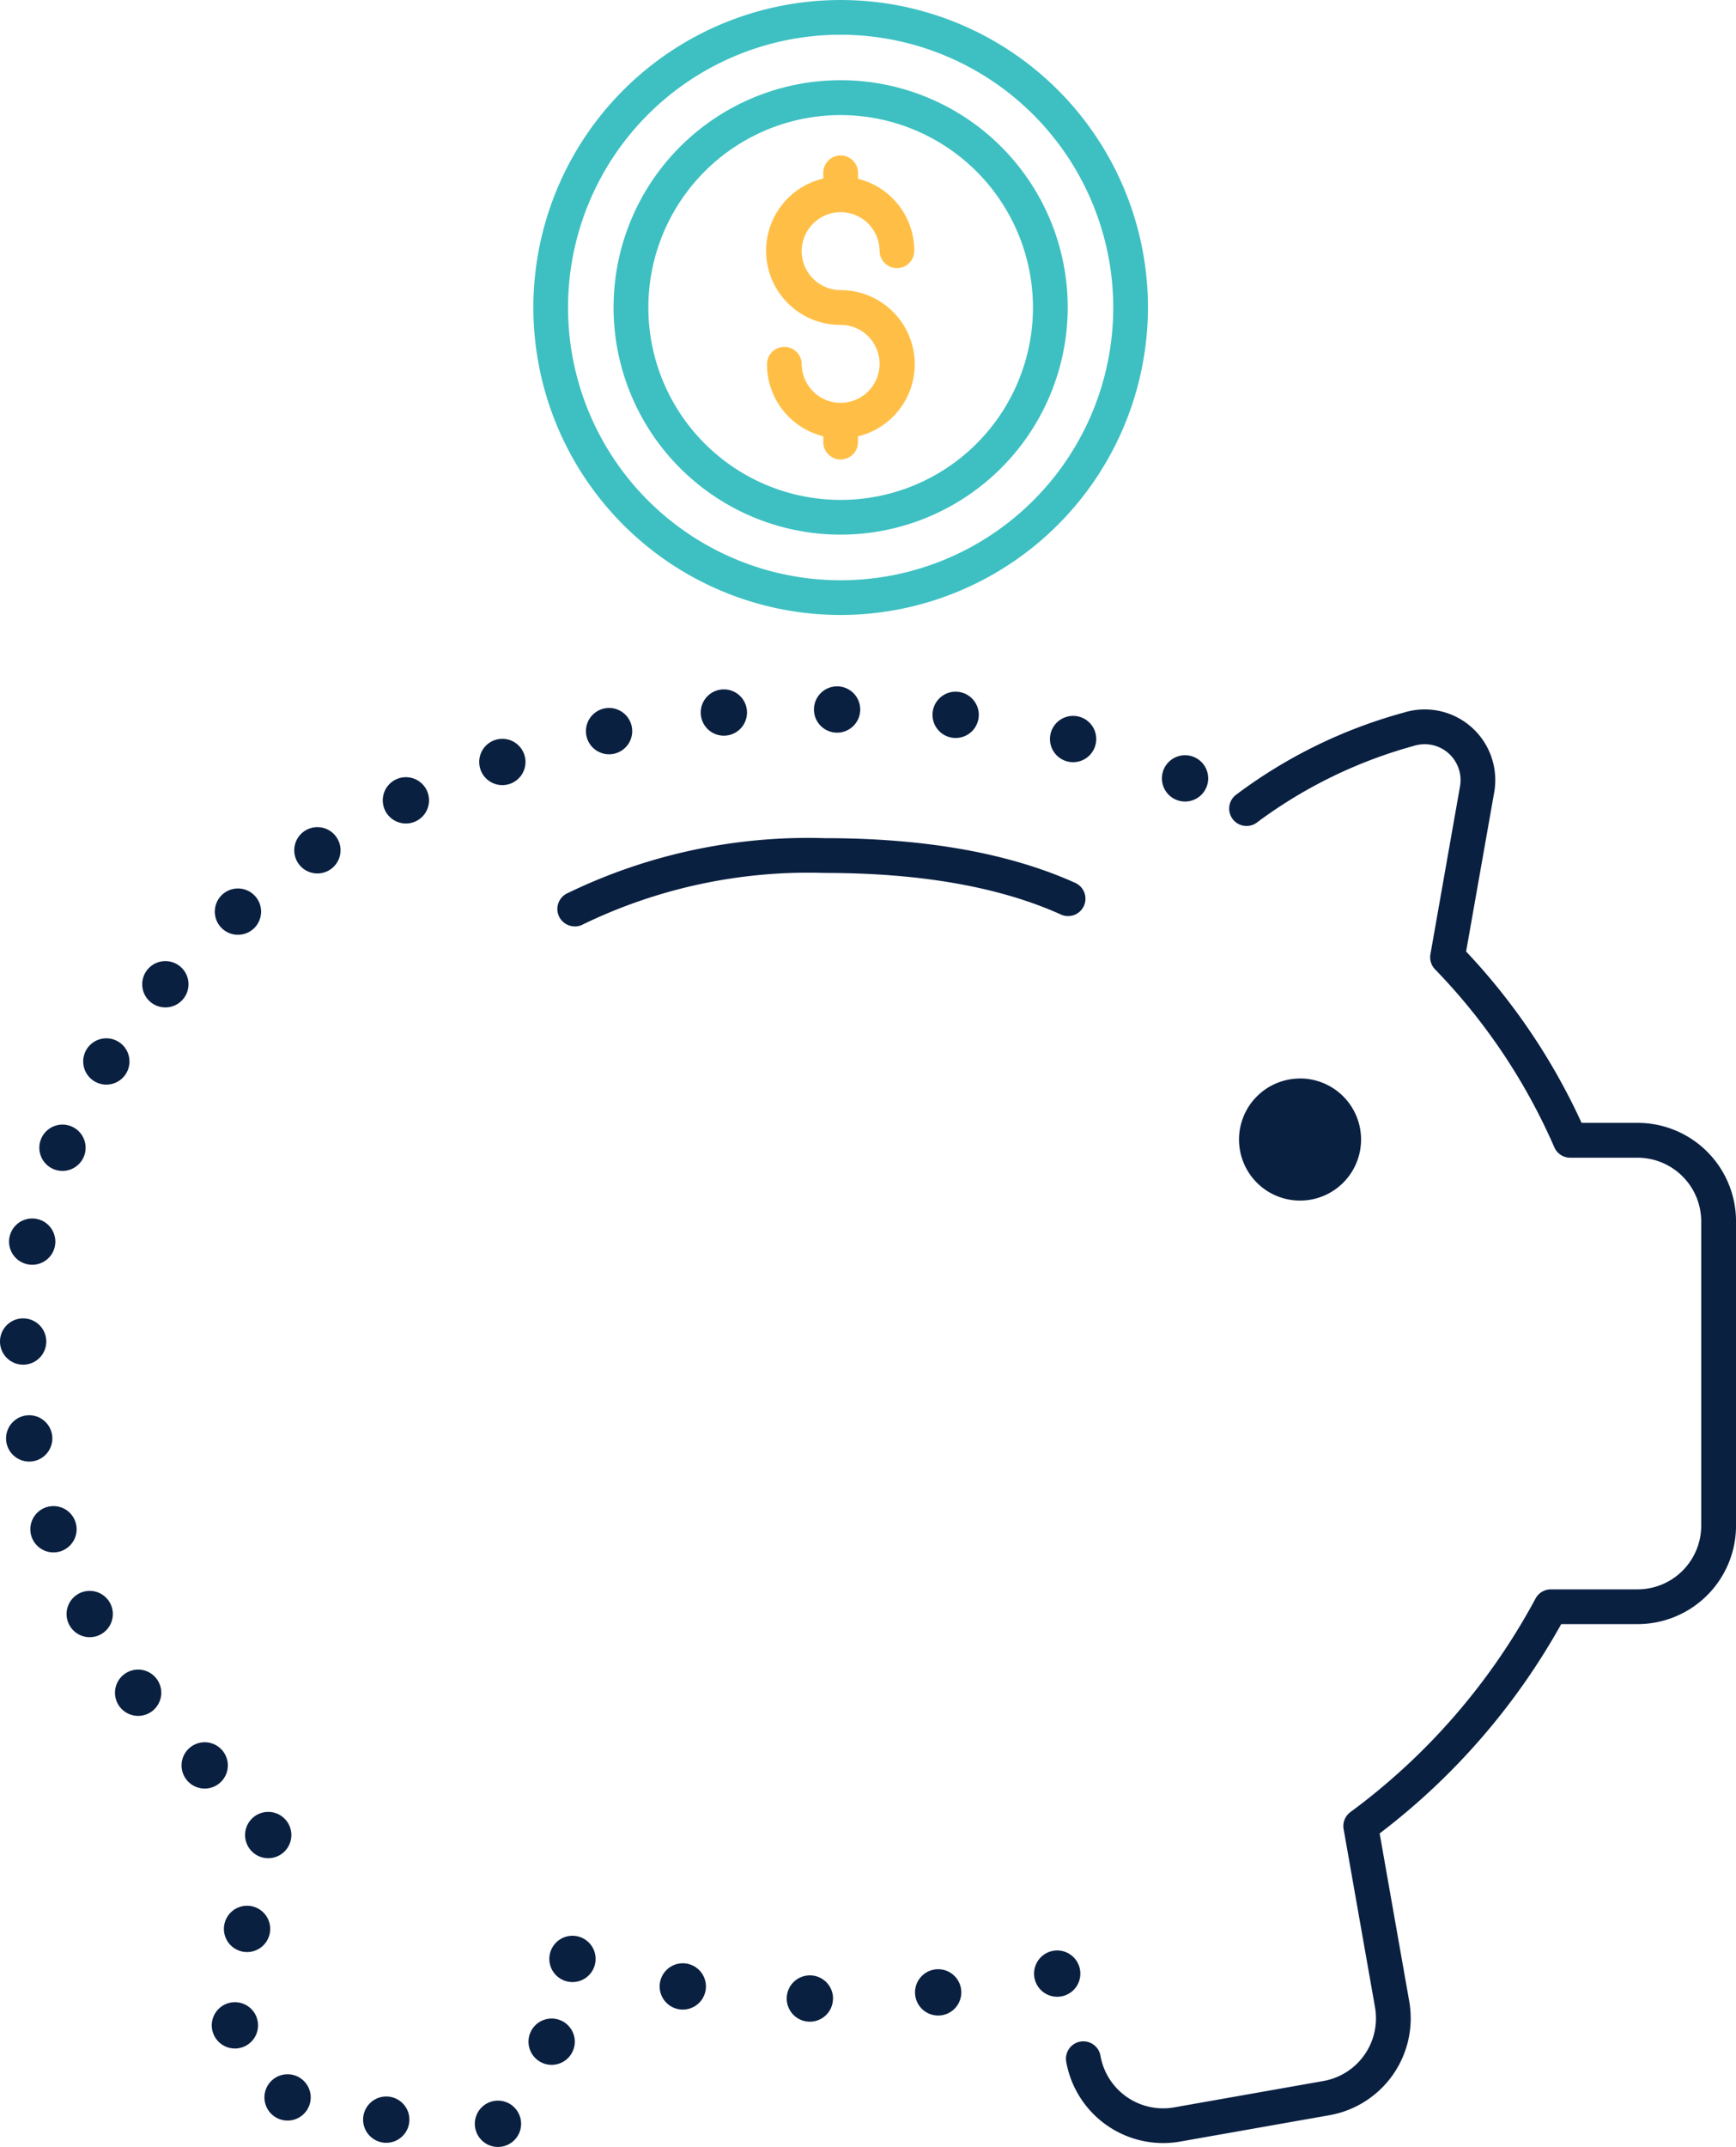 <svg xmlns="http://www.w3.org/2000/svg" xmlns:xlink="http://www.w3.org/1999/xlink" width="97.09" height="120" viewBox="0 0 97.09 120">
  <defs>
    <clipPath id="clip-path">
      <rect id="Rectangle_519" data-name="Rectangle 519" width="97.09" height="120" fill="none"/>
    </clipPath>
  </defs>
  <g id="Group_1481" data-name="Group 1481" transform="translate(0 0)">
    <g id="Group_1480" data-name="Group 1480" transform="translate(0 0)" clip-path="url(#clip-path)">
      <path id="Path_5620" data-name="Path 5620" d="M51.5,110.774a5.511,5.511,0,0,1-5.414-4.546A.97.97,0,1,1,48,105.892a3.559,3.559,0,0,0,4.123,2.887l8.347-1.473a3.56,3.56,0,0,0,2.886-4.121L61.6,93.224a.969.969,0,0,1,.371-.943A35.952,35.952,0,0,0,72.331,80.344a.971.971,0,0,1,.859-.518h4.856A3.563,3.563,0,0,0,81.6,76.268V59.26A3.563,3.563,0,0,0,78.046,55.7H74.276a.97.97,0,0,1-.893-.587,33.5,33.5,0,0,0-6.674-9.947.97.97,0,0,1-.254-.84l1.655-9.385a2.007,2.007,0,0,0-1.628-2.323,2.028,2.028,0,0,0-.948.061,26.347,26.347,0,0,0-8.747,4.258.97.97,0,1,1-1.233-1.5,27.759,27.759,0,0,1,9.4-4.613,3.947,3.947,0,0,1,5.068,4.451l-1.571,8.9a35.508,35.508,0,0,1,6.458,9.577h3.138a5.506,5.506,0,0,1,5.5,5.5V76.268a5.506,5.506,0,0,1-5.5,5.5H73.77a37.851,37.851,0,0,1-10.155,11.7l1.654,9.379a5.5,5.5,0,0,1-4.462,6.37l-8.346,1.473a5.469,5.469,0,0,1-.956.084" transform="translate(13.545 9.009)" fill="#0a2041"/>
      <path id="Path_5621" data-name="Path 5621" d="M25.062,41.136a.971.971,0,0,1-.454-1.83,30.829,30.829,0,0,1,14.446-3.1c5.617,0,10.326.84,14,2.5a.97.97,0,1,1-.8,1.769c-3.417-1.544-7.857-2.325-13.2-2.325a28.912,28.912,0,0,0-13.54,2.88.983.983,0,0,1-.452.111" transform="translate(7.082 10.642)" fill="#0a2041"/>
      <path id="Path_5622" data-name="Path 5622" d="M56.964,46.585A3.413,3.413,0,1,1,53.552,50a3.412,3.412,0,0,1,3.412-3.412" transform="translate(15.743 13.694)" fill="#0a2041" fill-rule="evenodd"/>
      <path id="Path_5623" data-name="Path 5623" d="M37.27,22.262a4.137,4.137,0,0,1-4.119-4.145.97.97,0,1,1,1.941,0,2.178,2.178,0,1,0,2.178-2.2,4.144,4.144,0,1,1,4.119-4.143.97.97,0,0,1-1.941,0,2.178,2.178,0,1,0-2.178,2.2,4.144,4.144,0,0,1,0,8.288" transform="translate(9.745 2.242)" fill="#ffbf46"/>
      <path id="Path_5624" data-name="Path 5624" d="M36.554,9.836a.971.971,0,0,1-.97-.97V7.686a.97.97,0,1,1,1.941,0V8.865a.971.971,0,0,1-.97.97" transform="translate(10.461 1.974)" fill="#ffbf46"/>
      <path id="Path_5625" data-name="Path 5625" d="M36.554,20.557a.971.971,0,0,1-.97-.97V18.407a.97.97,0,1,1,1.941,0v1.179a.971.971,0,0,1-.97.97" transform="translate(10.461 5.126)" fill="#ffbf46"/>
      <path id="Path_5626" data-name="Path 5626" d="M40.238,34.373A17.186,17.186,0,1,1,57.425,17.186,17.205,17.205,0,0,1,40.238,34.373m0-32.432A15.246,15.246,0,1,0,55.484,17.186,15.263,15.263,0,0,0,40.238,1.941" transform="translate(6.777 0)" fill="#3ec0c2"/>
      <path id="Path_5627" data-name="Path 5627" d="M39.218,28.863a12.7,12.7,0,1,1,12.7-12.7,12.71,12.71,0,0,1-12.7,12.7m0-23.451A10.755,10.755,0,1,0,49.974,16.167,10.768,10.768,0,0,0,39.218,5.412" transform="translate(7.797 1.02)" fill="#3ec0c2"/>
      <path id="Path_5628" data-name="Path 5628" d="M52.808,33.917a1.294,1.294,0,1,1-1.294-1.294,1.294,1.294,0,0,1,1.294,1.294" transform="translate(14.763 9.59)" fill="#0a2041"/>
      <path id="Path_5629" data-name="Path 5629" d="M47.969,32.217a1.294,1.294,0,1,1-1.294-1.294,1.294,1.294,0,0,1,1.294,1.294" transform="translate(13.341 9.09)" fill="#0a2041"/>
      <path id="Path_5630" data-name="Path 5630" d="M42.893,31.171A1.294,1.294,0,1,1,41.6,29.877a1.3,1.3,0,0,1,1.294,1.294" transform="translate(11.848 8.783)" fill="#0a2041"/>
      <path id="Path_5631" data-name="Path 5631" d="M37.768,30.942a1.294,1.294,0,1,1-1.294-1.294,1.294,1.294,0,0,1,1.294,1.294" transform="translate(10.342 8.715)" fill="#0a2041"/>
      <path id="Path_5632" data-name="Path 5632" d="M32.875,31.072a1.294,1.294,0,1,1-1.294-1.294,1.294,1.294,0,0,1,1.294,1.294" transform="translate(8.903 8.754)" fill="#0a2041"/>
      <path id="Path_5633" data-name="Path 5633" d="M27.913,31.875a1.294,1.294,0,1,1-1.294-1.294,1.294,1.294,0,0,1,1.294,1.294" transform="translate(7.445 8.99)" fill="#0a2041"/>
      <path id="Path_5634" data-name="Path 5634" d="M23.3,33.208a1.294,1.294,0,1,1-1.294-1.294A1.294,1.294,0,0,1,23.3,33.208" transform="translate(6.089 9.381)" fill="#0a2041"/>
      <path id="Path_5635" data-name="Path 5635" d="M19.132,34.865a1.294,1.294,0,1,1-1.294-1.294,1.294,1.294,0,0,1,1.294,1.294" transform="translate(4.863 9.869)" fill="#0a2041"/>
      <path id="Path_5636" data-name="Path 5636" d="M15.306,37.023a1.294,1.294,0,1,1-1.294-1.294,1.294,1.294,0,0,1,1.294,1.294" transform="translate(3.739 10.503)" fill="#0a2041"/>
      <path id="Path_5637" data-name="Path 5637" d="M11.873,39.672a1.294,1.294,0,1,1-1.294-1.294,1.294,1.294,0,0,1,1.294,1.294" transform="translate(2.729 11.282)" fill="#0a2041"/>
      <path id="Path_5638" data-name="Path 5638" d="M8.735,42.81a1.294,1.294,0,1,1-1.294-1.294A1.294,1.294,0,0,1,8.735,42.81" transform="translate(1.807 12.204)" fill="#0a2041"/>
      <path id="Path_5639" data-name="Path 5639" d="M6.184,46.145A1.294,1.294,0,1,1,4.89,44.851a1.294,1.294,0,0,1,1.294,1.294" transform="translate(1.057 13.184)" fill="#0a2041"/>
      <path id="Path_5640" data-name="Path 5640" d="M4.288,49.872a1.294,1.294,0,1,1-1.294-1.294,1.294,1.294,0,0,1,1.294,1.294" transform="translate(0.5 14.28)" fill="#0a2041"/>
      <path id="Path_5641" data-name="Path 5641" d="M2.98,53.927a1.294,1.294,0,1,1-1.294-1.294A1.294,1.294,0,0,1,2.98,53.927" transform="translate(0.115 15.472)" fill="#0a2041"/>
      <path id="Path_5642" data-name="Path 5642" d="M2.588,58.242a1.294,1.294,0,1,1-1.294-1.294,1.294,1.294,0,0,1,1.294,1.294" transform="translate(0 16.741)" fill="#0a2041"/>
      <path id="Path_5643" data-name="Path 5643" d="M2.85,62.427a1.294,1.294,0,1,1-1.294-1.294A1.294,1.294,0,0,1,2.85,62.427" transform="translate(0.077 17.971)" fill="#0a2041"/>
      <path id="Path_5644" data-name="Path 5644" d="M3.9,66.351A1.294,1.294,0,1,1,2.6,65.057,1.294,1.294,0,0,1,3.9,66.351" transform="translate(0.385 19.124)" fill="#0a2041"/>
      <path id="Path_5645" data-name="Path 5645" d="M5.465,70.013a1.294,1.294,0,1,1-1.294-1.294,1.294,1.294,0,0,1,1.294,1.294" transform="translate(0.846 20.201)" fill="#0a2041"/>
      <path id="Path_5646" data-name="Path 5646" d="M7.558,73.413a1.294,1.294,0,1,1-1.294-1.294,1.294,1.294,0,0,1,1.294,1.294" transform="translate(1.461 21.2)" fill="#0a2041"/>
      <path id="Path_5647" data-name="Path 5647" d="M10.435,76.552a1.294,1.294,0,1,1-1.294-1.294,1.294,1.294,0,0,1,1.294,1.294" transform="translate(2.307 22.123)" fill="#0a2041"/>
      <path id="Path_5648" data-name="Path 5648" d="M13.181,79.56a1.294,1.294,0,1,1-1.294-1.294,1.294,1.294,0,0,1,1.294,1.294" transform="translate(3.114 23.007)" fill="#0a2041"/>
      <path id="Path_5649" data-name="Path 5649" d="M12.266,83.614a1.294,1.294,0,1,1-1.294-1.294,1.294,1.294,0,0,1,1.294,1.294" transform="translate(2.845 24.199)" fill="#0a2041"/>
      <path id="Path_5650" data-name="Path 5650" d="M11.741,87.78a1.294,1.294,0,1,1-1.294-1.294,1.294,1.294,0,0,1,1.294,1.294" transform="translate(2.691 25.424)" fill="#0a2041"/>
      <path id="Path_5651" data-name="Path 5651" d="M14.017,90.891A1.294,1.294,0,1,1,12.723,89.6a1.294,1.294,0,0,1,1.294,1.294" transform="translate(3.36 26.338)" fill="#0a2041"/>
      <path id="Path_5652" data-name="Path 5652" d="M18.282,91.853a1.294,1.294,0,1,1-1.294-1.294,1.294,1.294,0,0,1,1.294,1.294" transform="translate(4.614 26.621)" fill="#0a2041"/>
      <path id="Path_5653" data-name="Path 5653" d="M23.111,92.032a1.294,1.294,0,1,1-1.294-1.294,1.294,1.294,0,0,1,1.294,1.294" transform="translate(6.033 26.674)" fill="#0a2041"/>
      <path id="Path_5654" data-name="Path 5654" d="M25.431,88.486a1.294,1.294,0,1,1-1.294-1.294,1.294,1.294,0,0,1,1.294,1.294" transform="translate(6.715 25.631)" fill="#0a2041"/>
      <path id="Path_5655" data-name="Path 5655" d="M26.331,84.911a1.294,1.294,0,1,1-1.294-1.294,1.294,1.294,0,0,1,1.294,1.294" transform="translate(6.98 24.58)" fill="#0a2041"/>
      <path id="Path_5656" data-name="Path 5656" d="M31.1,86.1A1.294,1.294,0,1,1,29.8,84.805,1.294,1.294,0,0,1,31.1,86.1" transform="translate(8.381 24.93)" fill="#0a2041"/>
      <path id="Path_5657" data-name="Path 5657" d="M36.591,86.622A1.294,1.294,0,1,1,35.3,85.328a1.294,1.294,0,0,1,1.294,1.294" transform="translate(9.996 25.083)" fill="#0a2041"/>
      <path id="Path_5658" data-name="Path 5658" d="M42.137,86.356a1.294,1.294,0,1,1-1.294-1.294,1.294,1.294,0,0,1,1.294,1.294" transform="translate(11.626 25.005)" fill="#0a2041"/>
      <path id="Path_5659" data-name="Path 5659" d="M47.282,85.545a1.294,1.294,0,1,1-1.294-1.294,1.294,1.294,0,0,1,1.294,1.294" transform="translate(13.139 24.767)" fill="#0a2041"/>
    </g>
  </g>
</svg>